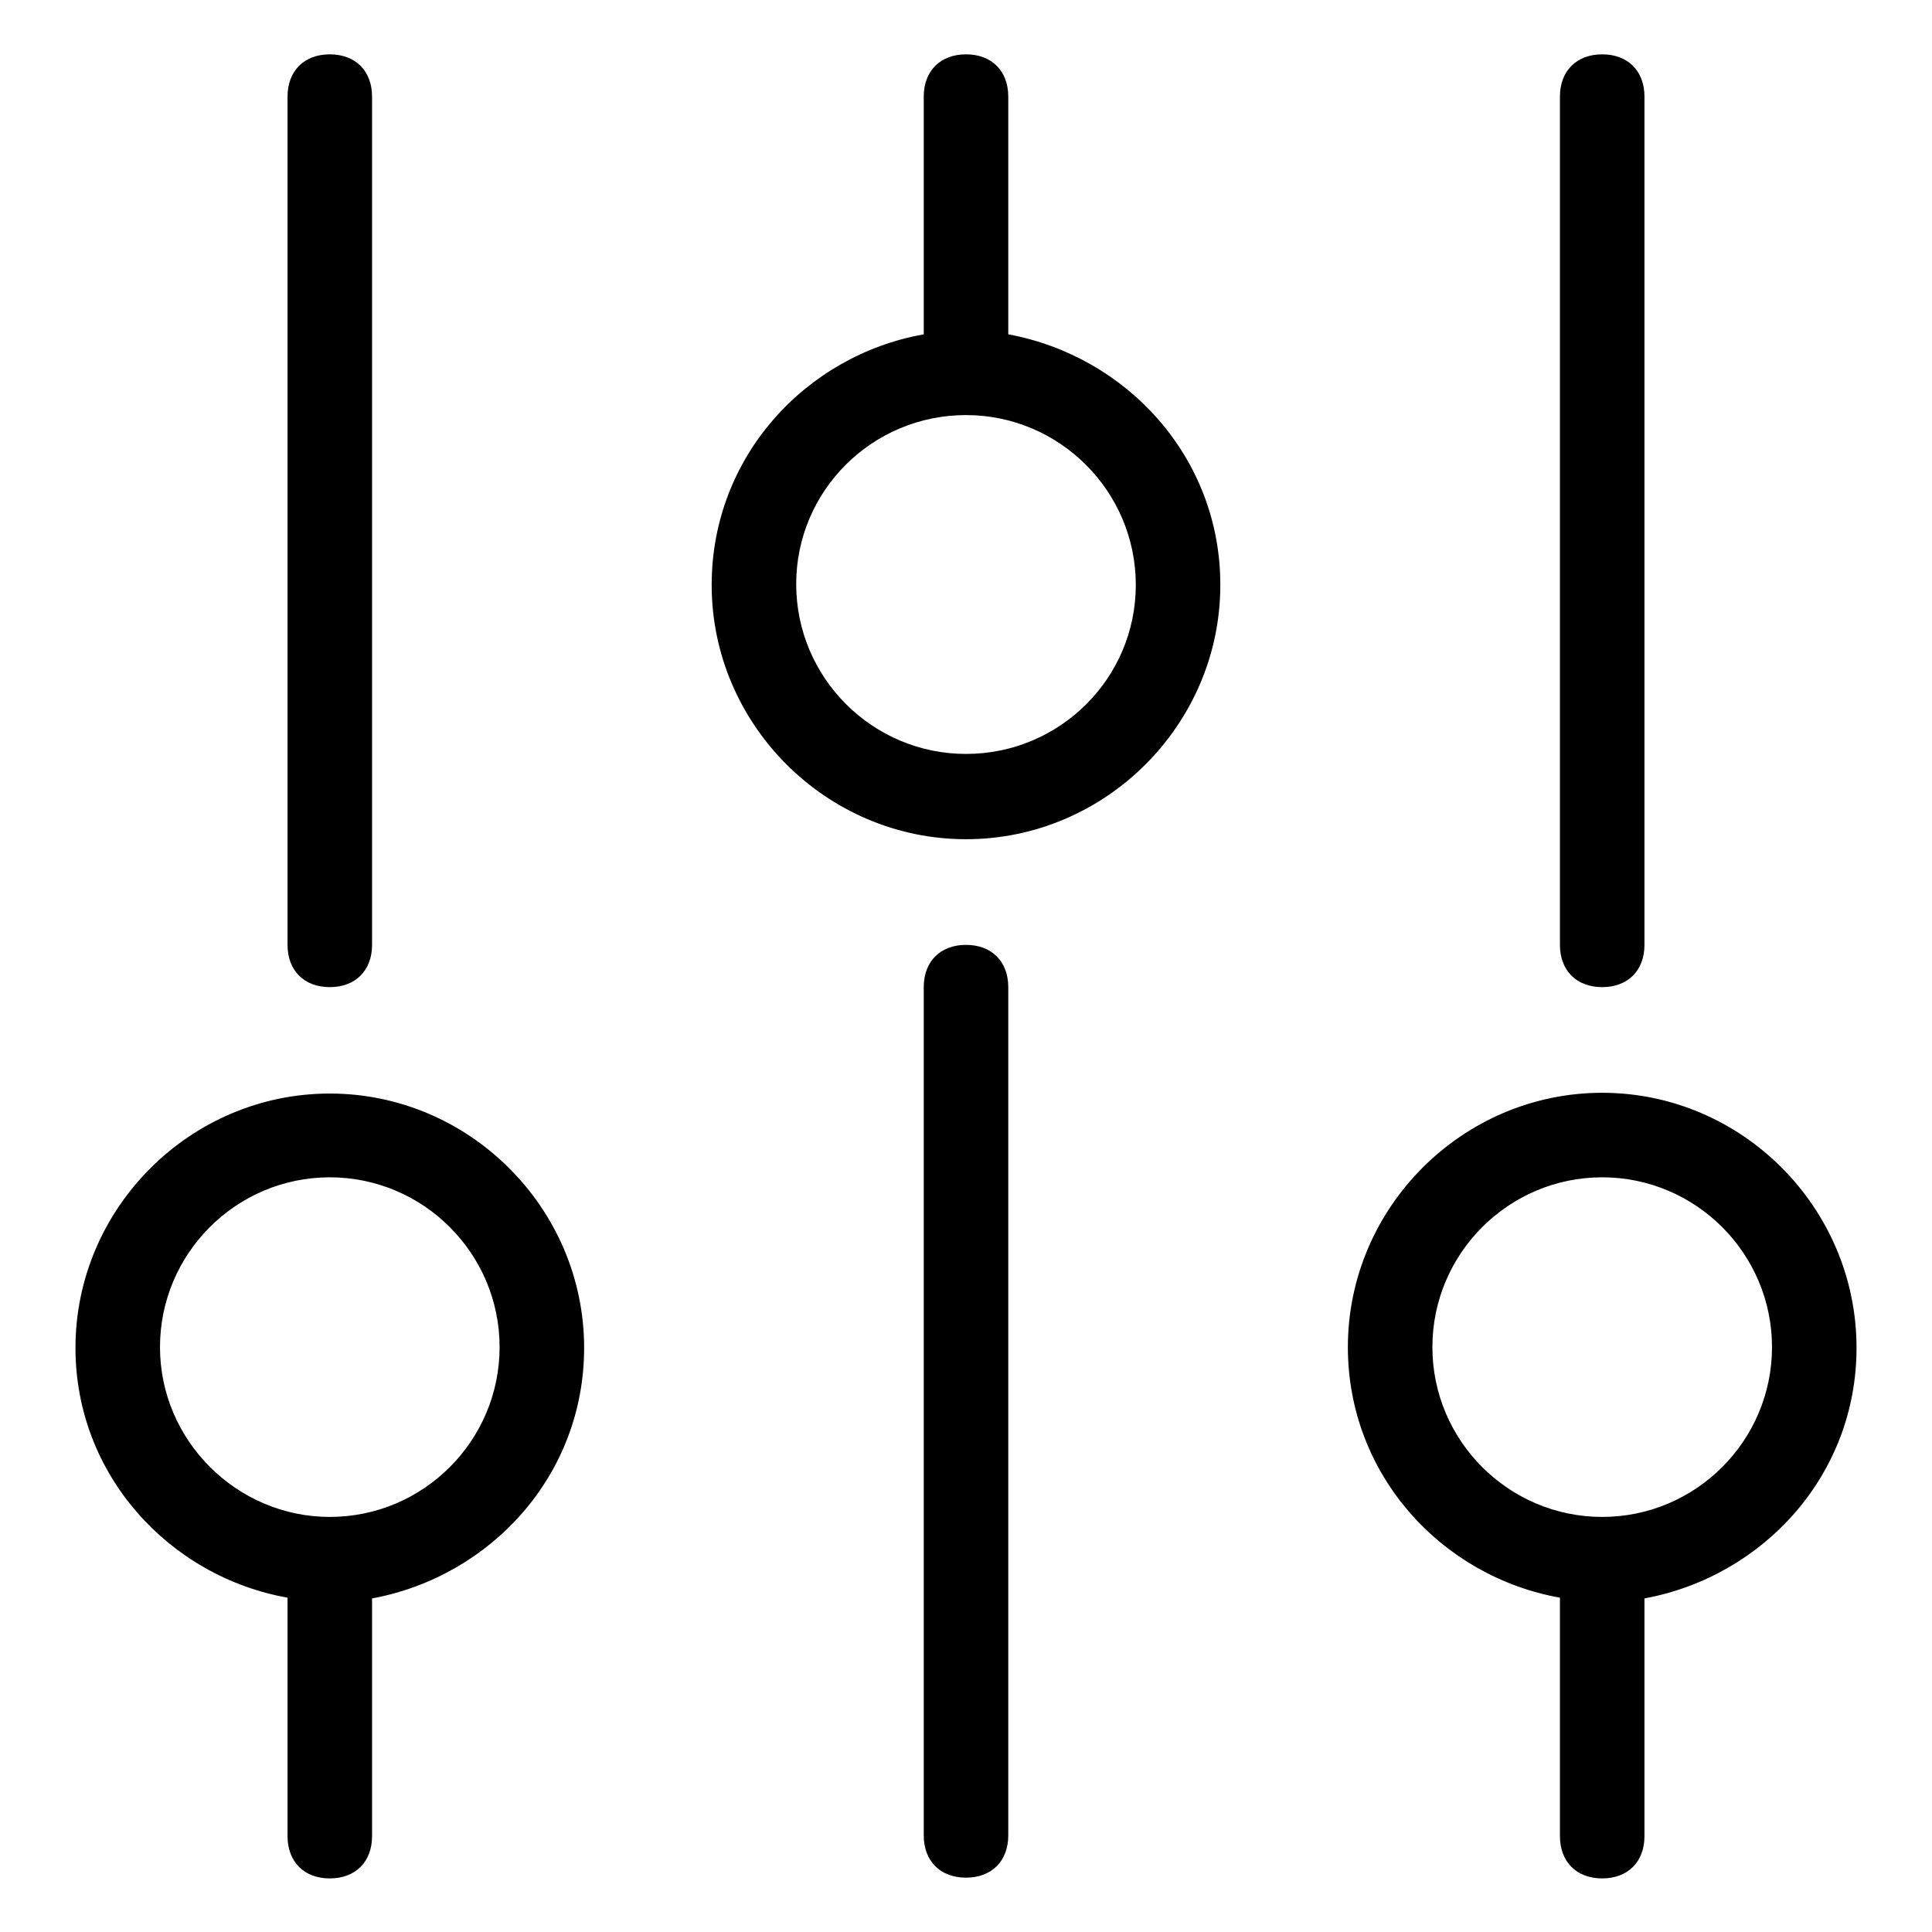 <?xml version="1.0" encoding="utf-8"?>
<!-- Svg Vector Icons : http://www.onlinewebfonts.com/icon -->
<!DOCTYPE svg PUBLIC "-//W3C//DTD SVG 1.1//EN" "http://www.w3.org/Graphics/SVG/1.1/DTD/svg11.dtd">
<svg version="1.1" xmlns="http://www.w3.org/2000/svg" xmlns:xlink="http://www.w3.org/1999/xlink" x="0px" y="0px" viewBox="0 0 256 256" enable-background="new 0 0 256 256" xml:space="preserve">
<g> <path fill="#000000" d="M206.7,211.7c-15.7-2.8-28.1-16.3-28.1-33.2c0-18.5,15.2-33.7,33.7-33.7S246,160,246,178.6 c0,16.9-12.4,30.3-28.1,33.2v31.5c0,3.4-2.2,5.6-5.6,5.6c-3.4,0-5.6-2.2-5.6-5.6V211.7z M38.1,211.7C22.4,208.9,10,195.4,10,178.6 c0-18.5,15.2-33.7,33.7-33.7c18.5,0,33.7,15.2,33.7,33.7c0,16.9-12.4,30.3-28.1,33.2v31.5c0,3.4-2.2,5.6-5.6,5.6s-5.6-2.2-5.6-5.6 V211.7z M122.4,44.3c-15.7,2.8-28.1,16.3-28.1,33.2c0,18.5,15.2,33.7,33.7,33.7s33.7-15.2,33.7-33.7c0-16.9-12.4-30.3-28.1-33.2 V12.8c0-3.4-2.2-5.6-5.6-5.6c-3.4,0-5.6,2.2-5.6,5.6V44.3L122.4,44.3z M38.1,12.8c0-3.4,2.2-5.6,5.6-5.6s5.6,2.2,5.6,5.6v112.4 c0,3.4-2.2,5.6-5.6,5.6s-5.6-2.2-5.6-5.6V12.8z M206.7,12.8c0-3.4,2.2-5.6,5.6-5.6c3.4,0,5.6,2.2,5.6,5.6v112.4 c0,3.4-2.2,5.6-5.6,5.6c-3.4,0-5.6-2.2-5.6-5.6V12.8z M128,99.9c-12.4,0-22.5-10.1-22.5-22.5S115.6,55,128,55s22.5,10.1,22.5,22.5 S140.4,99.9,128,99.9z M122.4,130.8c0-3.4,2.2-5.6,5.6-5.6s5.6,2.2,5.6,5.6v112.4c0,3.4-2.2,5.6-5.6,5.6s-5.6-2.2-5.6-5.6V130.8z  M43.7,201c12.4,0,22.5-10.1,22.5-22.5s-10.1-22.5-22.5-22.5s-22.5,10.1-22.5,22.5S31.4,201,43.7,201z M212.3,201 c12.4,0,22.5-10.1,22.5-22.5s-10.1-22.5-22.5-22.5c-12.4,0-22.5,10.1-22.5,22.5S199.9,201,212.3,201z"/></g>
</svg>